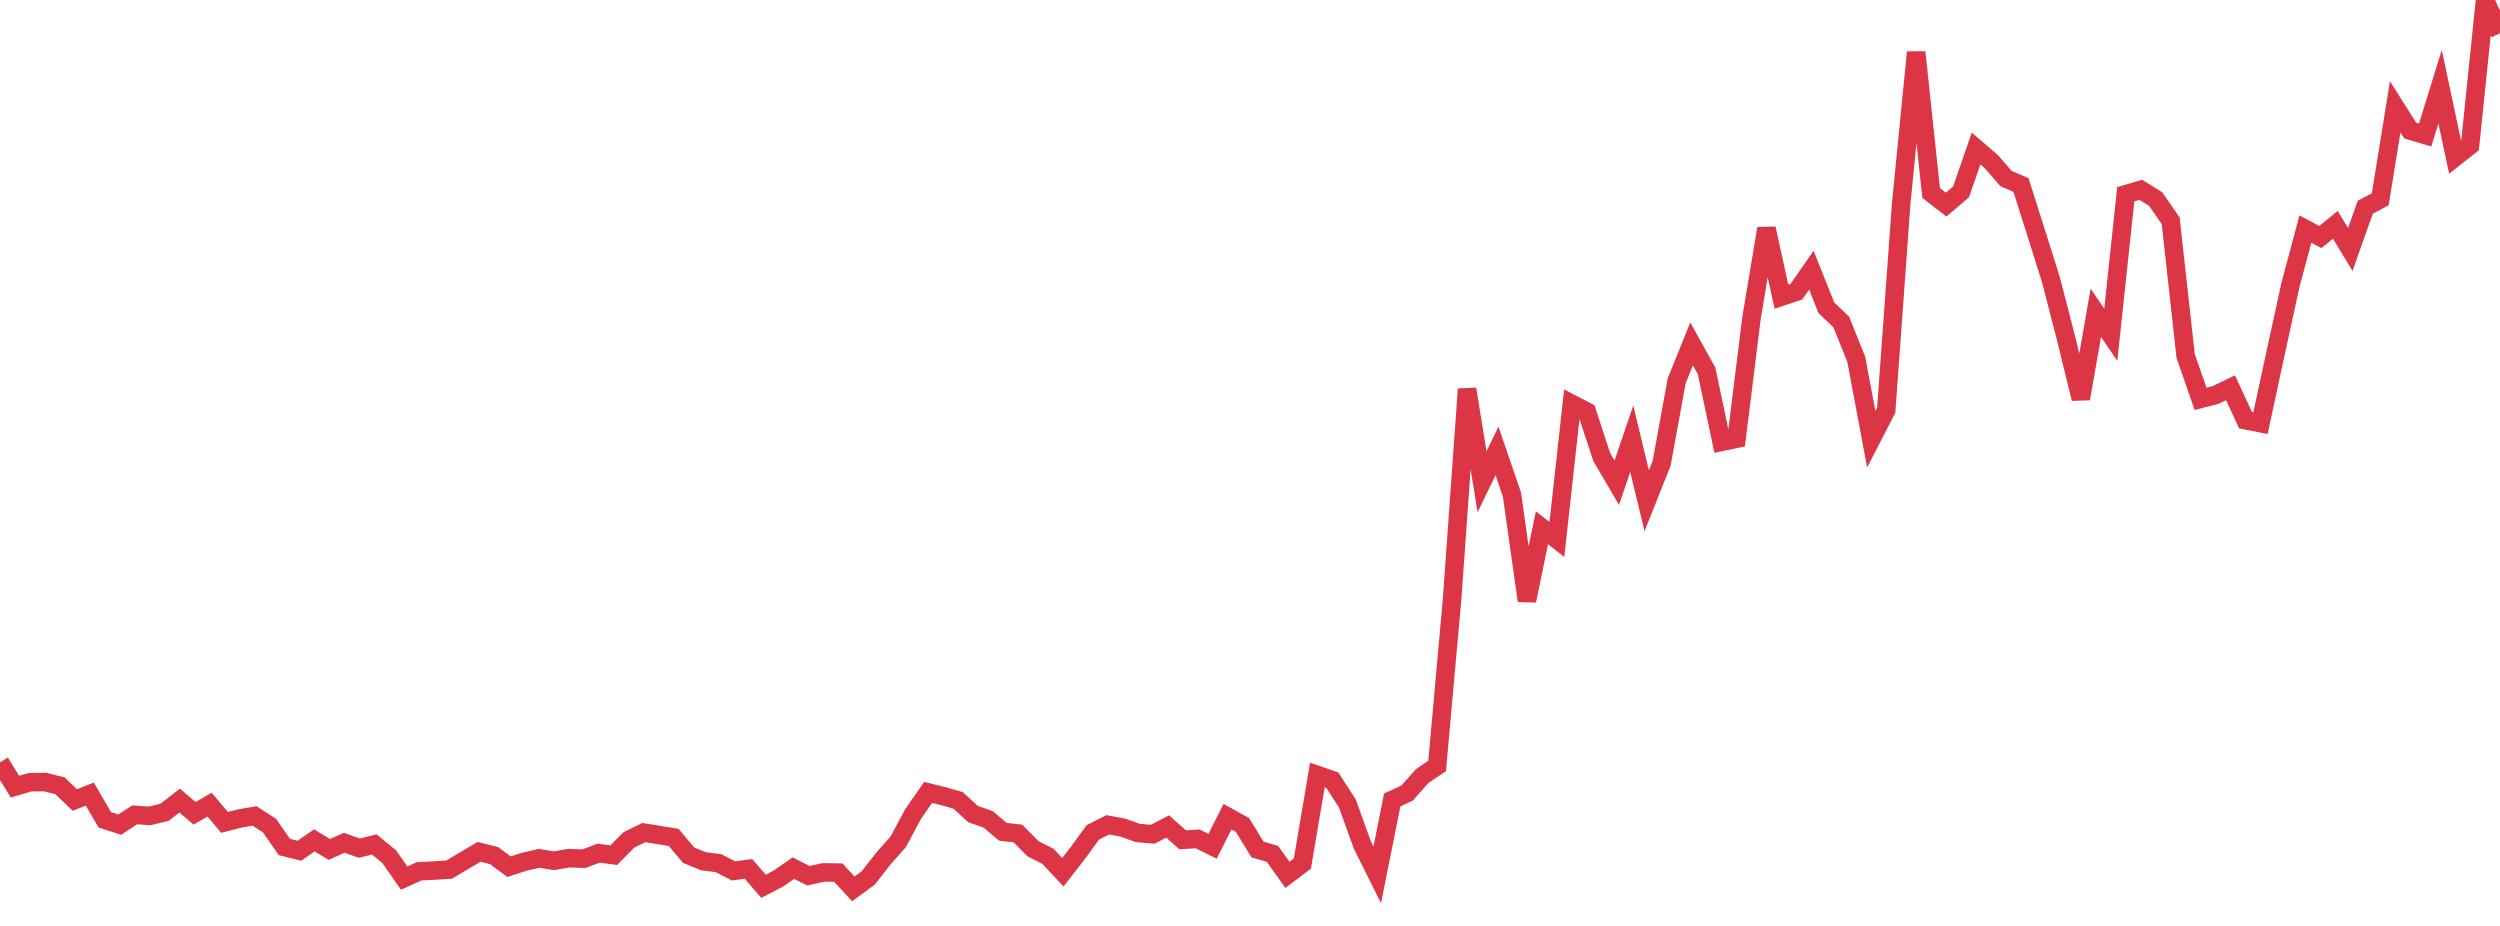 <?xml version="1.0" standalone="no"?>
<!DOCTYPE svg PUBLIC "-//W3C//DTD SVG 1.1//EN" "http://www.w3.org/Graphics/SVG/1.1/DTD/svg11.dtd">
<svg width="135" height="50" viewBox="0 0 135 50" preserveAspectRatio="none" class="sparkline" xmlns="http://www.w3.org/2000/svg"
xmlns:xlink="http://www.w3.org/1999/xlink"><path  class="sparkline--line" d="M 0 41.17 L 0 41.17 L 0.808 42.48 L 1.617 42.24 L 2.425 42.23 L 3.234 42.43 L 4.042 43.2 L 4.85 42.88 L 5.659 44.27 L 6.467 44.53 L 7.275 44 L 8.084 44.06 L 8.892 43.86 L 9.701 43.23 L 10.509 43.92 L 11.317 43.45 L 12.126 44.41 L 12.934 44.2 L 13.743 44.06 L 14.551 44.58 L 15.359 45.74 L 16.168 45.94 L 16.976 45.38 L 17.784 45.87 L 18.593 45.51 L 19.401 45.8 L 20.21 45.6 L 21.018 46.26 L 21.826 47.42 L 22.635 47.05 L 23.443 47.01 L 24.251 46.96 L 25.06 46.48 L 25.868 46 L 26.677 46.2 L 27.485 46.8 L 28.293 46.54 L 29.102 46.35 L 29.91 46.48 L 30.719 46.34 L 31.527 46.37 L 32.335 46.07 L 33.144 46.18 L 33.952 45.36 L 34.76 44.96 L 35.569 45.09 L 36.377 45.22 L 37.186 46.18 L 37.994 46.51 L 38.802 46.61 L 39.611 47.03 L 40.419 46.92 L 41.228 47.86 L 42.036 47.44 L 42.844 46.88 L 43.653 47.29 L 44.461 47.11 L 45.269 47.12 L 46.078 48 L 46.886 47.41 L 47.695 46.37 L 48.503 45.46 L 49.311 43.95 L 50.12 42.79 L 50.928 42.99 L 51.737 43.22 L 52.545 43.96 L 53.353 44.24 L 54.162 44.92 L 54.97 45.01 L 55.778 45.83 L 56.587 46.24 L 57.395 47.1 L 58.204 46.06 L 59.012 44.95 L 59.82 44.54 L 60.629 44.69 L 61.437 44.98 L 62.246 45.05 L 63.054 44.63 L 63.862 45.35 L 64.671 45.3 L 65.479 45.7 L 66.287 44.1 L 67.096 44.55 L 67.904 45.87 L 68.713 46.11 L 69.521 47.24 L 70.329 46.63 L 71.138 41.85 L 71.946 42.13 L 72.754 43.38 L 73.563 45.62 L 74.371 47.24 L 75.18 43.2 L 75.988 42.82 L 76.796 41.91 L 77.605 41.36 L 78.413 32.36 L 79.222 21.01 L 80.03 26.02 L 80.838 24.35 L 81.647 26.71 L 82.455 32.44 L 83.263 28.5 L 84.072 29.13 L 84.88 21.81 L 85.689 22.23 L 86.497 24.69 L 87.305 26.07 L 88.114 23.69 L 88.922 27.04 L 89.731 25.01 L 90.539 20.57 L 91.347 18.57 L 92.156 20.03 L 92.964 23.86 L 93.772 23.69 L 94.581 17.18 L 95.389 12.34 L 96.198 16.02 L 97.006 15.75 L 97.814 14.59 L 98.623 16.62 L 99.431 17.39 L 100.24 19.41 L 101.048 23.72 L 101.856 22.15 L 102.665 10.99 L 103.473 2.82 L 104.281 10.42 L 105.09 11.05 L 105.898 10.36 L 106.707 8.02 L 107.515 8.71 L 108.323 9.64 L 109.132 9.99 L 109.94 12.53 L 110.749 15.1 L 111.557 18.23 L 112.365 21.53 L 113.174 16.89 L 113.982 18.08 L 114.79 10.49 L 115.599 10.25 L 116.407 10.75 L 117.216 11.92 L 118.024 19.22 L 118.832 21.54 L 119.641 21.33 L 120.449 20.94 L 121.257 22.69 L 122.066 22.85 L 122.874 19.1 L 123.683 15.39 L 124.491 12.37 L 125.299 12.8 L 126.108 12.14 L 126.916 13.47 L 127.725 11.19 L 128.533 10.76 L 129.341 5.77 L 130.15 7.05 L 130.958 7.29 L 131.766 4.68 L 132.575 8.49 L 133.383 7.85 L 134.192 0 L 135 1.8" fill="none" stroke-width="1" stroke="#dc3545"></path></svg>